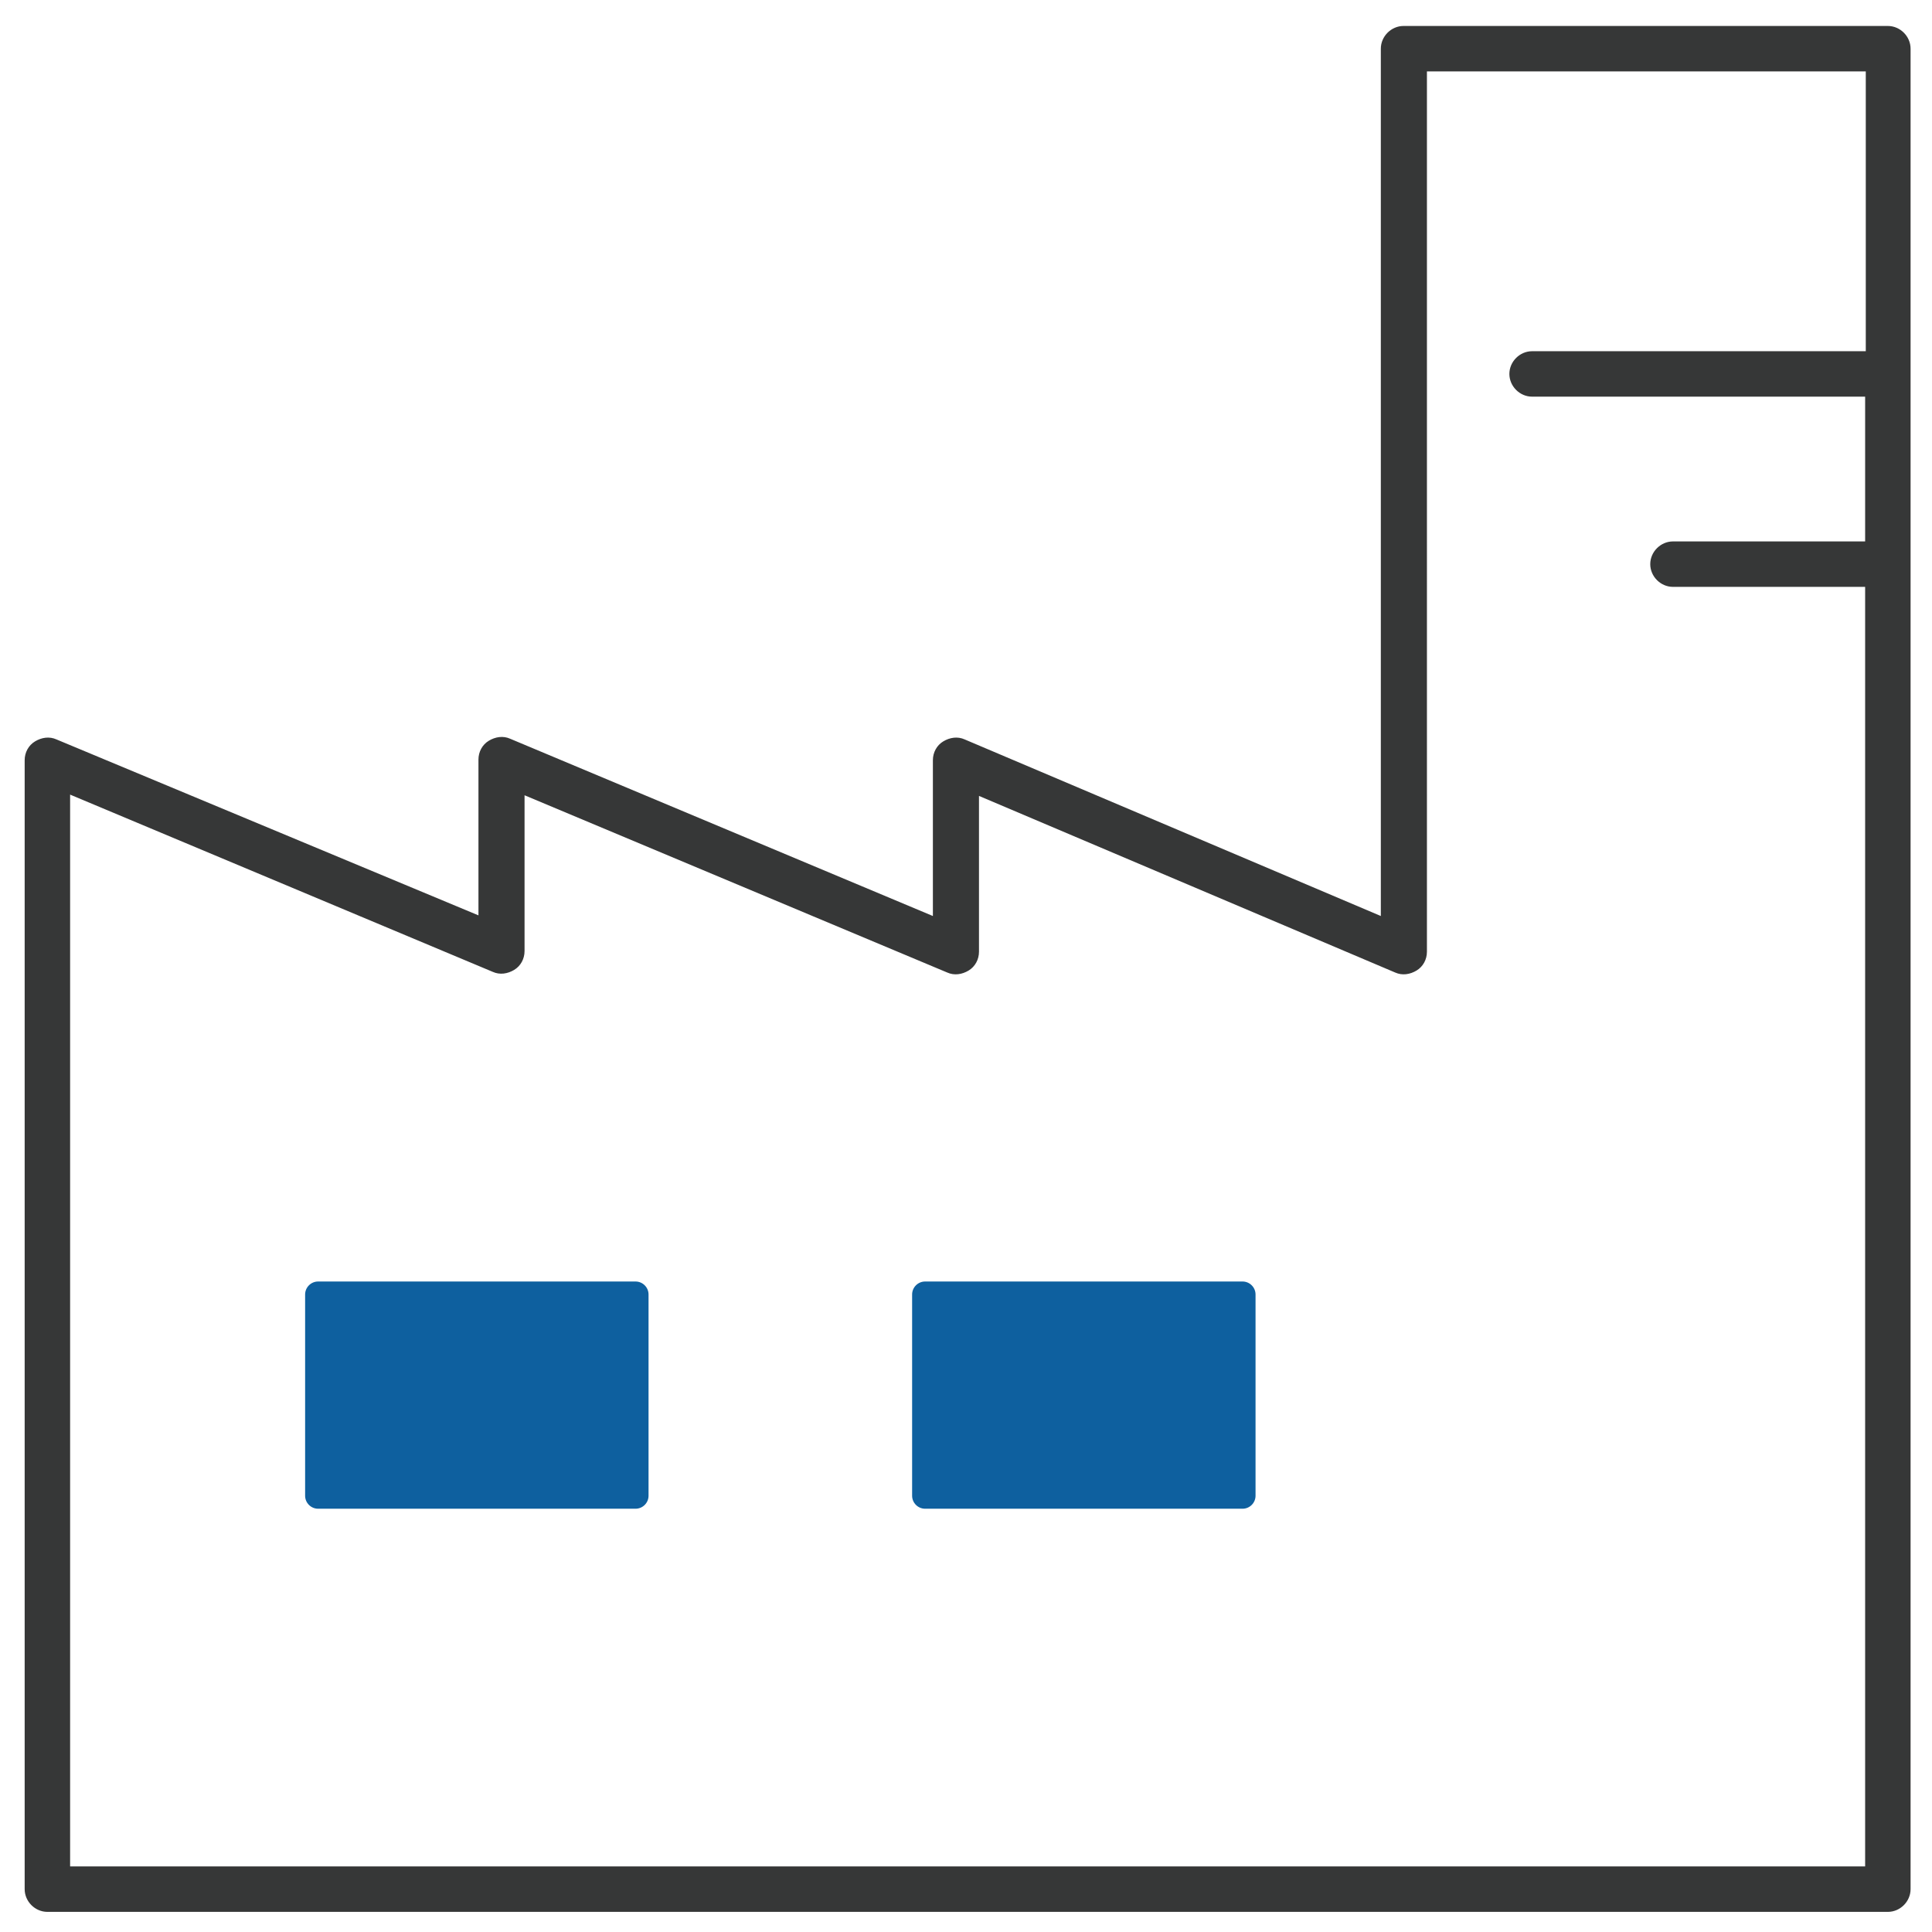 <?xml version="1.0" encoding="utf-8"?><!--Generator: Adobe Illustrator 27.9.0, SVG Export Plug-In . SVG Version: 6.00 Build 0)--><svg version="1.1" id="レイヤー_1" xmlns="http://www.w3.org/2000/svg" xmlns:xlink="http://www.w3.org/1999/xlink" x="0px" y="0px" viewBox="0 0 297.6 297.6" style="enable-background:new 0 0 297.6 297.6" xml:space="preserve"><style type="text/css">.st0{fill:#0E609F;}
	.st1{fill:#363737;}</style><g id="レイヤー_1_00000154417222523432635670000010542523151769410994_"><g><path class="st0" d="M49,197.4h48.9c1.1,0,2,0.9,2,2v31c0,1.1-0.9,2-2,2H49c-1.1,0-2-0.9-2-2v-31C47,198.3,47.9,197.4,49,197.4z"/><path class="st0" d="M142.5,197.4h48.9c1.1,0,2,0.9,2,2v31c0,1.1-0.9,2-2,2h-48.9c-1.1,0-2-0.9-2-2v-31
			C140.5,198.3,141.4,197.4,142.5,197.4z"/><path class="st1" d="M290.8,4h-74.6c-1.9,0-3.5,1.6-3.5,3.5v133.6l-64.1-27.2c-1.1-0.5-2.3-0.3-3.3,0.3c-1,0.6-1.6,1.7-1.6,2.9v24
			l-65.1-27.3c-1.1-0.5-2.3-0.3-3.3,0.3c-1,0.6-1.6,1.7-1.6,2.9v24l-65-27.1c-1.1-0.5-2.3-0.3-3.3,0.3c-1,0.6-1.6,1.7-1.6,2.9V291
			c0,1.9,1.6,3.5,3.5,3.5h283.5c1.9,0,3.5-1.6,3.5-3.5V7.5C294.3,5.6,292.7,4,290.8,4z M10.8,287.5V122.4l65.1,27.3
			c1.1,0.5,2.3,0.3,3.3-0.3s1.6-1.7,1.6-2.9v-24l65.1,27.3c1.1,0.5,2.3,0.3,3.3-0.3s1.6-1.7,1.6-2.9v-24l64.1,27.2
			c1.1,0.5,2.3,0.3,3.3-0.3s1.6-1.7,1.6-2.9V11h67.6v43.1H236c-1.9,0-3.5,1.6-3.5,3.5s1.6,3.5,3.5,3.5h51.3v22.3h-29.6
			c-1.9,0-3.5,1.6-3.5,3.5s1.6,3.5,3.5,3.5h29.6v197.1H10.8z"/></g></g><g id="編集モード"/></svg>